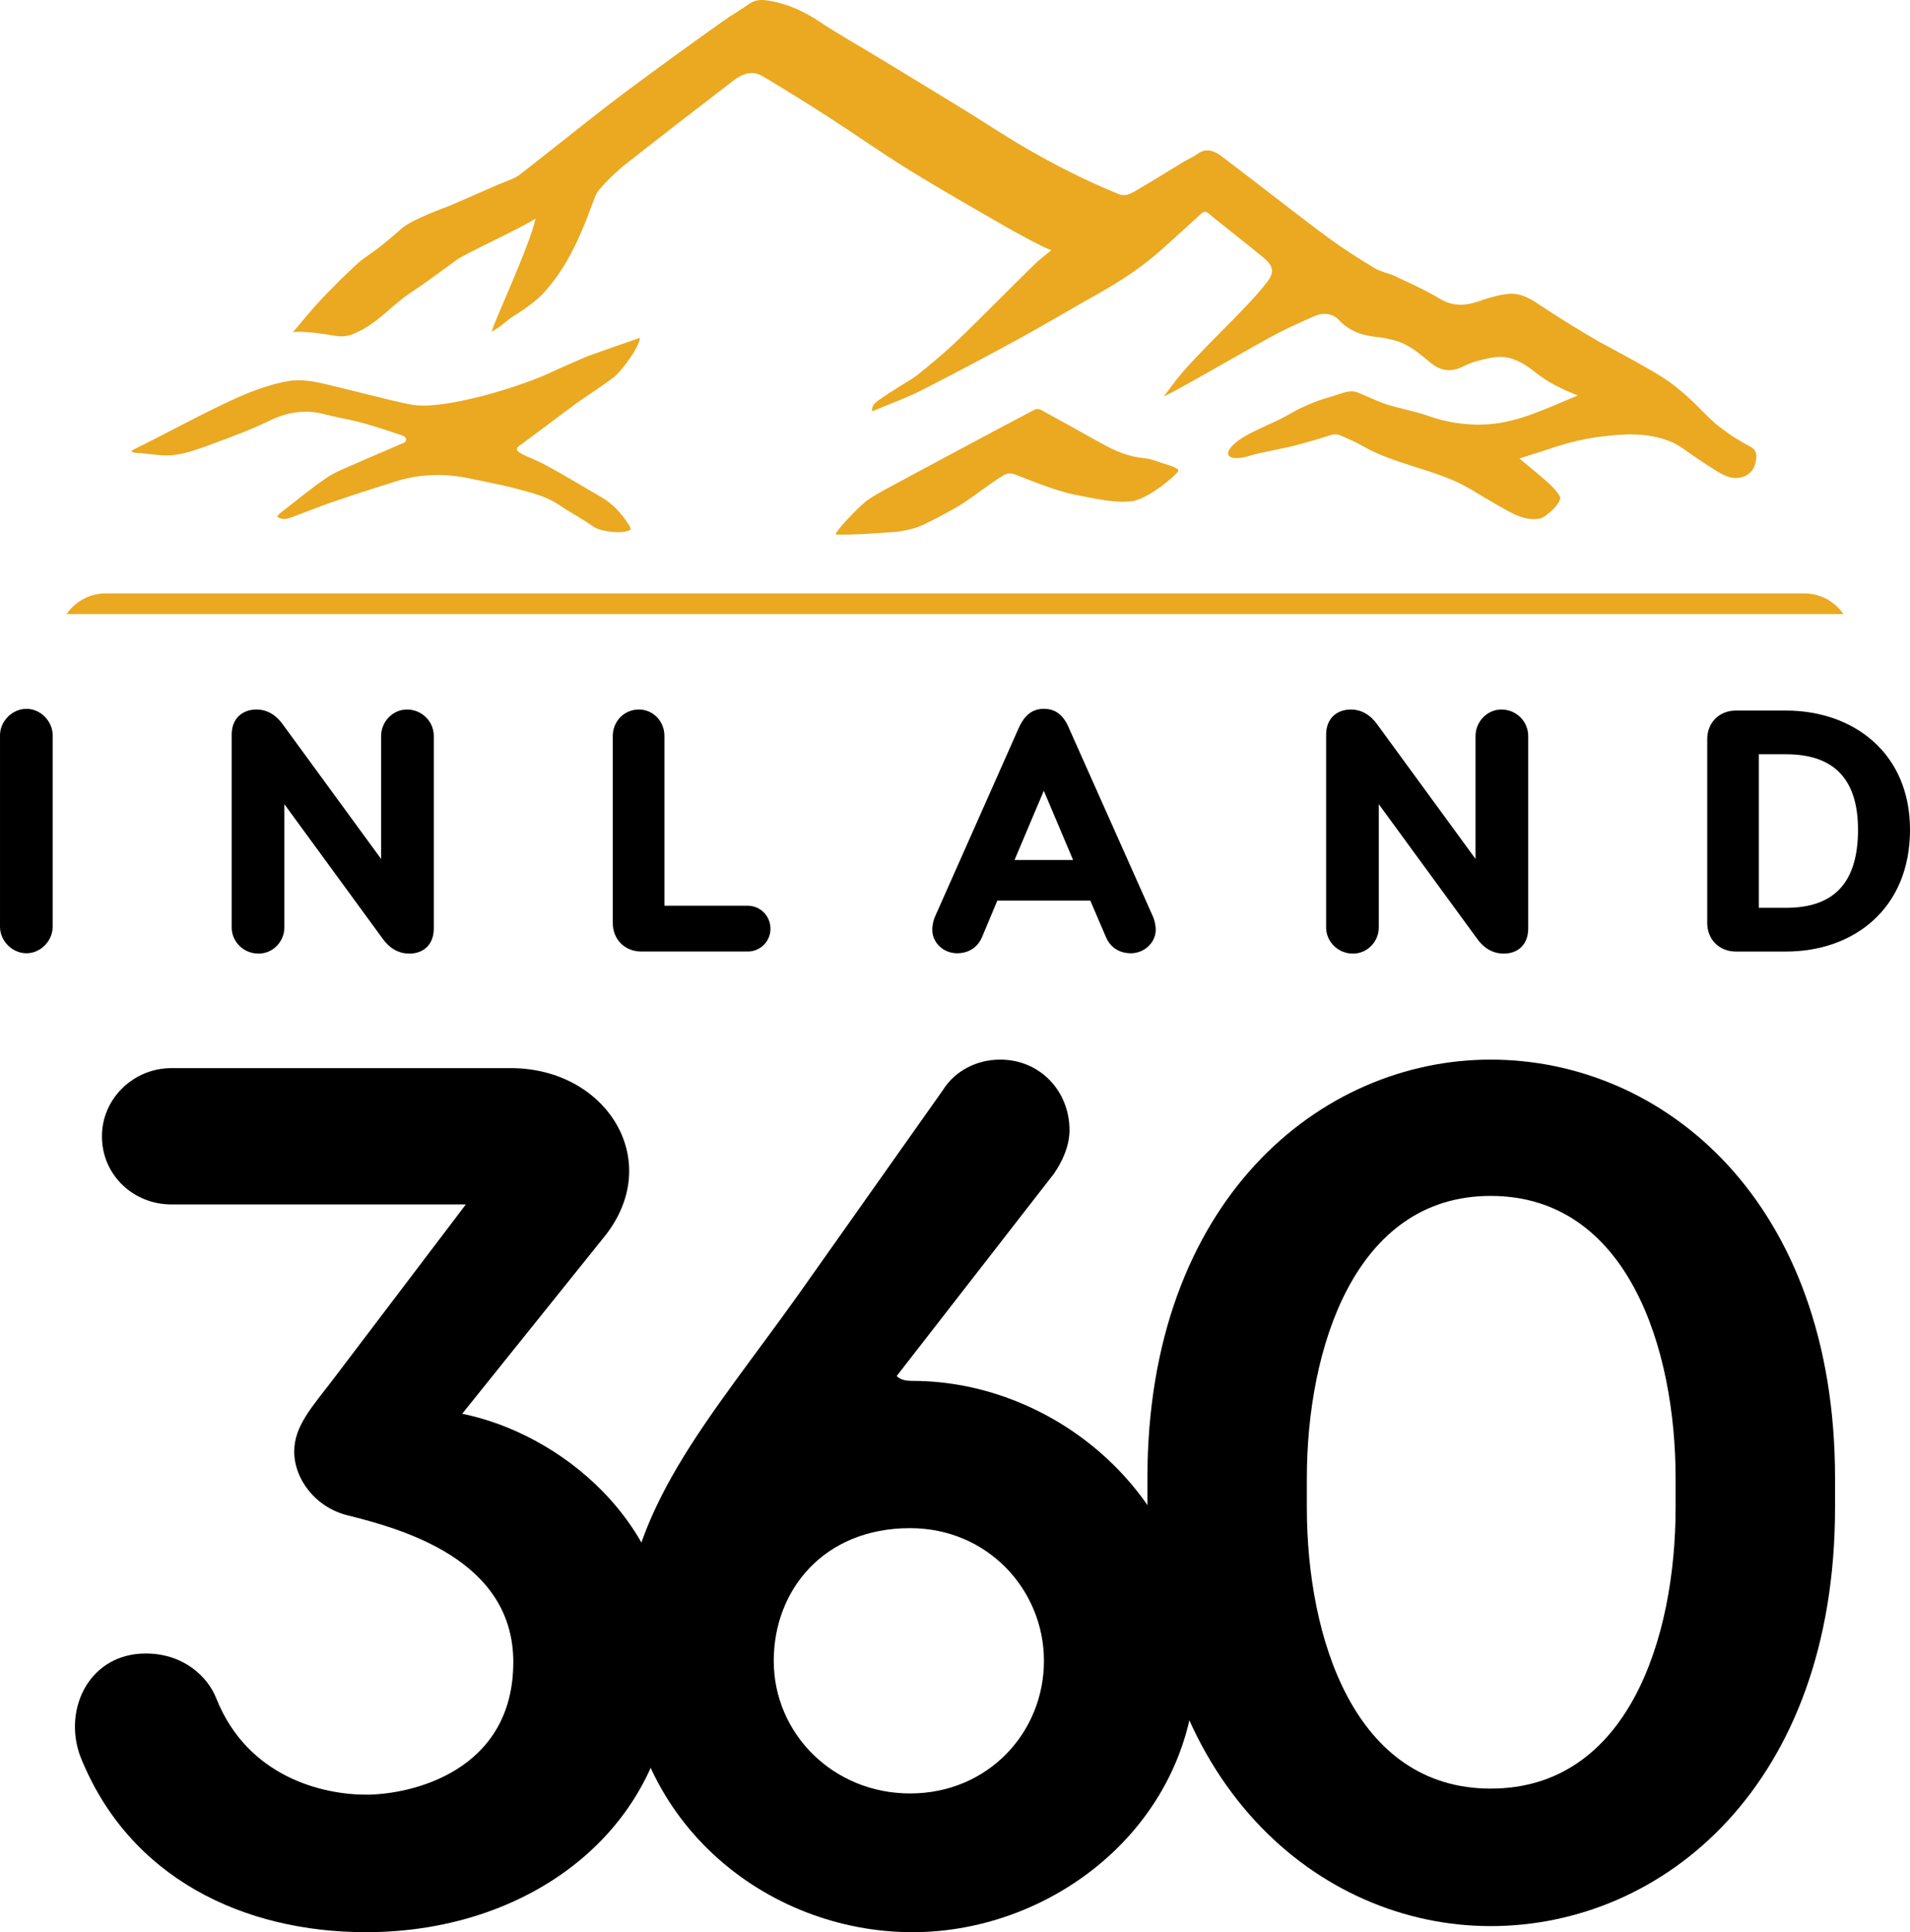 <?xml version="1.0" encoding="utf-8"?>
<!-- Generator: Adobe Illustrator 15.1.0, SVG Export Plug-In . SVG Version: 6.00 Build 0)  -->
<!DOCTYPE svg PUBLIC "-//W3C//DTD SVG 1.1//EN" "http://www.w3.org/Graphics/SVG/1.1/DTD/svg11.dtd">
<svg version="1.1" id="Layer_1" xmlns="http://www.w3.org/2000/svg" xmlns:xlink="http://www.w3.org/1999/xlink" x="0px" y="0px"
	 width="278.388px" height="281.645px" viewBox="0 0 278.388 281.645" enable-background="new 0 0 278.388 281.645"
	 xml:space="preserve">
<g>
	<g>
		<path d="M88.299,179.999l-20.933,26.077c14.013,2.838,30.688,15.609,30.688,36.188c0,23.415-19.867,39.38-44.702,39.38
			c-17.739,0-34.592-7.805-41.687-25.722c-2.484-6.917,1.419-14.9,9.58-14.9c5.498,0,9.045,3.37,10.286,6.563
			c4.613,11.531,15.612,14.014,21.82,14.014c6.563,0,21.464-3.371,21.464-19.335c0-14.901-16.142-19.337-23.77-21.289
			c-4.969-1.064-8.161-5.32-8.161-9.401c0-3.725,2.661-6.563,5.5-10.288l19.514-25.722h-42.93c-5.499,0-10.111-4.258-10.111-9.935
			c0-5.498,4.612-9.934,10.111-9.934H74.46C88.299,155.696,96.813,169.001,88.299,179.999z"/>
		<path d="M155.883,164.742c0,2.307-1.063,4.614-2.305,6.387l-22.883,29.448c0.53,0.531,1.241,0.709,2.305,0.709
			c20.933,0,41.332,17.029,41.332,40.801c0,23.416-20.399,39.558-41.332,39.558c-21.288,0-42.043-16.142-42.043-42.219
			c0-19.158,12.419-32.463,25.546-50.912l20.932-29.623c1.773-2.839,4.967-4.437,8.337-4.437
			C151.626,154.454,155.883,159.067,155.883,164.742z M112.776,242.087c0,10.644,8.694,19.335,19.868,19.335
			c11.353,0,19.515-8.869,19.515-19.335c0-10.289-8.162-19.336-19.515-19.336C120.05,222.751,112.776,231.798,112.776,242.087z"/>
		<path d="M267.464,215.478v4.257c0,40.446-25.013,61.024-50.203,61.024c-24.835,0-50.023-20.578-50.023-61.024v-4.257
			c0-40.446,25.188-61.023,50.023-61.023C242.451,154.454,267.464,175.031,267.464,215.478z M190.476,215.478v4.257
			c0,18.98,6.918,40.979,26.785,40.979c20.046,0,26.964-21.998,26.964-40.979v-4.257c0-18.804-6.918-41.154-26.964-41.154
			C197.394,174.323,190.476,196.674,190.476,215.478z"/>
	</g>
	<g>
		<path d="M7.678,107.188v27.899c0,2.058-1.756,3.865-3.813,3.865c-2.108,0-3.864-1.808-3.864-3.865v-27.899
			c0-2.059,1.756-3.864,3.864-3.864C5.922,103.323,7.678,105.129,7.678,107.188z"/>
		<path d="M63.226,107.287v28.052c0,2.407-1.555,3.663-3.563,3.663c-1.656,0-2.961-0.853-3.914-2.209l-14.302-19.57v17.965
			c0,2.058-1.656,3.814-3.763,3.814c-2.208,0-3.915-1.757-3.915-3.814v-28.101c0-2.358,1.556-3.664,3.613-3.664
			c1.606,0,2.91,0.854,3.863,2.207l14.302,19.571v-17.914c0-2.107,1.707-3.864,3.764-3.864
			C61.52,103.423,63.226,105.18,63.226,107.287z"/>
		<path d="M108.986,132.025c1.807,0,3.312,1.456,3.312,3.362c0,1.857-1.505,3.313-3.312,3.313H93.48
			c-2.408,0-4.165-1.757-4.165-4.166v-27.248c0-2.158,1.657-3.864,3.813-3.864c2.059,0,3.714,1.706,3.714,3.864v24.738H108.986z"/>
		<path d="M168.449,135.539c0,1.855-1.657,3.413-3.613,3.413c-1.807,0-3.062-0.954-3.663-2.41l-2.259-5.269h-13.55l-2.207,5.269
			c-0.603,1.456-1.857,2.41-3.663,2.41c-2.008,0-3.612-1.558-3.612-3.413c0-0.753,0.199-1.557,0.501-2.158l12.094-27.248
			c0.853-1.907,2.007-2.81,3.662-2.81c1.707,0,2.861,0.902,3.664,2.81l12.145,27.248
			C168.248,133.982,168.449,134.786,168.449,135.539z M156.405,125.353l-4.267-10.087l-4.265,10.087H156.405z"/>
		<path d="M222.741,107.287v28.052c0,2.407-1.557,3.663-3.563,3.663c-1.655,0-2.96-0.853-3.914-2.209l-14.302-19.57v17.965
			c0,2.058-1.655,3.814-3.763,3.814c-2.208,0-3.913-1.757-3.913-3.814v-28.101c0-2.358,1.554-3.664,3.611-3.664
			c1.606,0,2.911,0.854,3.864,2.207l14.302,19.571v-17.914c0-2.107,1.706-3.864,3.764-3.864
			C221.035,103.423,222.741,105.18,222.741,107.287z"/>
		<path d="M278.388,120.937c0,11.642-8.33,17.765-18.066,17.765h-7.325c-2.408,0-4.165-1.757-4.165-4.166v-26.796
			c0-2.409,1.757-4.164,4.165-4.164h7.325C270.058,103.575,278.388,109.695,278.388,120.937z M270.81,120.937
			c0-7.728-3.863-10.99-10.488-10.99h-3.963v22.381h3.963C266.946,132.327,270.81,129.066,270.81,120.937z"/>
	</g>
	<g>
		<g>
			<path fill="#EAA921" d="M79.656,42.218c-0.779,1.031-2.508,2.431-4.692,3.786c-1.305,0.811-1.807,1.56-3.295,2.331
				c0.308-1.394,5.73-12.953,6.378-16.485c-1.446,1.096-10.136,5.052-11.478,6.029c-2.217,1.612-4.406,3.263-6.691,4.768
				c-2.435,1.604-4.35,3.879-6.893,5.304c-3.038,1.702-3.39,0.975-6.986,0.582c-0.573-0.062-2.498-0.264-3.303-0.11
				c1.438-1.683,2.664-3.237,4.019-4.671c1.715-1.815,3.489-3.58,5.324-5.273c0.982-0.905,2.165-1.588,3.22-2.42
				c1.143-0.9,2.269-1.824,3.335-2.811c1.692-1.378,6.261-2.975,6.997-3.281l6.202-2.699c0.904-0.454,3.184-1.216,3.793-1.685
				c3.333-2.568,6.611-5.211,9.921-7.812c1.843-1.447,3.693-2.888,5.569-4.292c2.519-1.883,5.058-3.736,7.601-5.585
				c2.26-1.644,4.522-3.278,6.809-4.883c1.229-0.86,2.532-1.61,3.757-2.476c0.989-0.699,2.051-0.577,3.106-0.388
				c2.589,0.463,4.896,1.545,7.098,3.009c2.838,1.887,5.824,3.554,8.74,5.324c4.175,2.537,8.353,5.074,12.515,7.634
				c2.857,1.756,5.647,3.628,8.545,5.313c4.462,2.597,9.062,4.941,13.853,6.884c0.957,0.389,1.838-0.157,2.619-0.611
				c2.313-1.344,4.574-2.773,6.864-4.157c0.618-0.373,1.315-0.633,1.886-1.061c1.273-0.958,2.409-0.572,3.512,0.251
				c1.586,1.185,3.151,2.396,4.725,3.601c3.674,2.813,7.311,5.681,11.038,8.423c2.109,1.553,4.333,2.958,6.575,4.312
				c0.92,0.557,2.06,0.735,3.043,1.2c2.173,1.03,4.389,2.004,6.439,3.246c1.955,1.184,3.801,1.084,5.826,0.369
				c1.348-0.476,2.755-0.893,4.169-1.045c2.011-0.218,3.593,0.919,5.206,1.992c2.651,1.765,5.382,3.412,8.135,5.015
				c0.515,0.301,6.12,3.228,9.118,5.112c2.999,1.885,5.754,4.862,5.754,4.862c0.886,0.854,1.688,1.719,2.68,2.456
				c0.687,0.509,1.378,1.026,2.097,1.483c0.709,0.45,1.428,0.875,2.17,1.261c0.362,0.189,0.721,0.434,0.898,0.802
				c0.138,0.288,0.149,0.621,0.127,0.939c-0.038,0.542-0.171,1.084-0.441,1.556c-0.479,0.833-1.39,1.297-2.333,1.357
				c-1.136,0.071-2.184-0.5-3.116-1.081c-1.657-1.033-3.277-2.132-4.868-3.266c-2.152-1.533-5.219-2.066-8.081-2.011
				c-4.363,0.224-7.463,0.771-11.685,2.237c-0.474,0.165-3.304,1.042-3.992,1.289c0.927,0.746,3.655,3.021,4.38,3.704
				c0.571,0.537,1.139,1.14,1.501,1.824c0.433,0.817-2.04,3.074-2.936,3.229c-1.628,0.284-3.084-0.284-4.448-1.017
				c-1.987-1.063-3.9-2.26-5.844-3.399c-4.605-2.7-10.794-3.452-15.417-6.121c-1.1-0.637-2.277-1.146-3.453-1.637
				c-0.354-0.146-0.85-0.136-1.227-0.021c-2.78,0.854-1.692,0.558-4.494,1.328c-2.622,0.721-6.066,1.265-7.105,1.625
				c-0.272,0.095-2.56,0.821-3.246,0.13c-0.688-0.689,0.725-1.895,1.788-2.6c1.205-0.793,3.208-1.669,4.509-2.268
				c3.239-1.49,2.69-1.617,5.997-2.954c0.945-0.382,1.923-0.68,2.904-0.961c1.125-0.32,2.303-0.951,3.469-0.508
				c1.418,0.539,2.752,1.255,4.204,1.726c2.03,0.657,4.153,0.998,6.164,1.712c3.339,1.186,7.308,1.64,11.033,0.899
				c3.768-0.748,7.192-2.468,10.724-3.877c-2.5-1.032-4.156-1.786-6.268-3.447c-1.516-1.191-3.202-2.257-5.242-2.181
				c-1.104,0.042-2.207,0.347-3.285,0.63c-0.722,0.189-1.414,0.519-2.093,0.838c-1.682,0.799-3.135,0.559-4.594-0.64
				c-1.604-1.318-3.195-2.728-5.293-3.259c-0.778-0.197-1.567-0.386-2.362-0.461c-2.141-0.201-4.058-0.782-5.606-2.426
				c-1.037-1.101-2.416-1.191-3.787-0.573c-1.71,0.77-3.433,1.52-5.092,2.389c-2.253,1.179-4.459,2.442-6.667,3.702
				c-2.039,1.166-7.919,4.521-10.072,5.589c0.587-0.785,1.163-1.579,1.764-2.354c3.11-4.022,10.093-10.187,13.204-14.209
				c1.221-1.581,1.114-2.453-0.585-3.84c-2.59-2.115-5.235-4.163-7.819-6.281c-0.49-0.402-0.75-0.3-1.143,0.06
				c-1.911,1.752-3.832,3.493-5.765,5.223c-2.796,2.504-5.912,4.546-9.179,6.38c-3.851,2.162-7.639,4.434-11.511,6.553
				c-4.695,2.568-9.42,5.085-14.19,7.505c-2.239,1.137-4.62,1.993-6.938,2.973c-0.093,0.04-0.199,0.049-0.361,0.088
				c-0.029-0.754,0.447-1.203,0.91-1.536c1.149-0.827,2.367-1.559,3.561-2.326c0.743-0.479,1.54-0.89,2.219-1.445
				c1.766-1.44,3.537-2.883,5.199-4.437c2.294-2.148,4.493-4.398,6.731-6.608c1.854-1.832,3.688-3.685,5.566-5.492l1.958-1.597
				c-1.378-0.483-5.637-2.848-6.906-3.581c-4.62-2.665-9.262-5.302-13.797-8.107c-3.986-2.464-7.818-5.174-11.759-7.714
				c-3.169-2.043-6.372-4.033-9.61-5.964c-1.511-0.899-2.956-0.363-4.253,0.632c-3.076,2.364-6.153,4.728-9.219,7.104
				c-2.195,1.701-4.37,3.429-6.563,5.134c-1.042,0.81-3.311,2.924-4.085,4.091C86.261,29.238,84.371,36.888,79.656,42.218z"/>
		</g>
		<g>
			<path fill="#EAA921" d="M91.954,77.181c-1.066,0.772-4.53,0.286-5.49-0.422c-1.573-1.157-3.349-2.032-4.959-3.144
				c-1.81-1.25-3.893-1.747-5.939-2.301c-2.371-0.641-4.799-1.083-7.206-1.587c-3.643-0.763-7.256-0.645-10.813,0.483
				c-2.979,0.947-5.961,1.896-8.919,2.907c-2.026,0.693-4.012,1.511-6.026,2.244c-0.662,0.24-1.354,0.513-2.111,0.017
				c-0.218-0.172,0.334-0.573,0.569-0.757c2.168-1.686,4.286-3.443,6.553-4.983c1.314-0.891,2.858-1.454,4.325-2.106
				c2.205-0.982,4.437-1.903,6.646-2.874c0.239-0.106,0.524-0.137,0.608-0.563c0.037-0.369-0.396-0.563-0.658-0.65
				c-1.896-0.635-3.794-1.279-5.723-1.8c-1.829-0.496-3.71-0.796-5.545-1.272c-2.785-0.722-5.35-0.33-7.947,0.932
				c-2.744,1.332-5.628,2.39-8.493,3.455c-1.747,0.648-3.541,1.307-5.37,1.552c-1.608,0.216-3.295-0.118-4.944-0.255
				c-0.274-0.023-2.019-0.032-0.991-0.553c1.009-0.507,1.83-0.914,2.647-1.331c3.024-1.547,6.028-3.14,9.078-4.634
				c3.414-1.671,6.863-3.279,10.647-3.969c1.842-0.337,3.642-0.028,5.426,0.394c2.182,0.518,4.355,1.067,6.536,1.592
				c2.052,0.493,4.09,1.063,6.164,1.435c4.672,0.833,15.839-2.615,20.344-4.739c1.721-0.812,3.477-1.548,5.219-2.312
				c0.216-0.095,7.378-2.606,7.694-2.703c-0.021,1.321-2.849,5.038-3.771,5.729c-1.673,1.25-3.432,2.387-5.149,3.575
				c-0.817,0.566-7.906,5.916-8.721,6.486c-0.453,0.318-0.339,0.646,0.035,0.9c0.353,0.238,0.745,0.425,1.135,0.601
				c1.795,0.813,1.356,0.536,3.088,1.465c2.62,1.406,5.151,2.979,7.731,4.462c1.769,1.015,3.049,2.497,4.129,4.185
				C91.849,76.791,91.882,76.983,91.954,77.181z"/>
		</g>
		<g>
			<path fill="#EAA921" d="M126.413,72.928c0.409-0.32,1.946-1.224,2.382-1.458c0.565-0.304,1.13-0.608,1.696-0.913
				c1.116-0.598,2.229-1.198,3.346-1.799c2.169-1.164,4.34-2.33,6.51-3.492c3.467-1.856,6.936-3.706,10.418-5.534
				c0.236-0.124,0.643-0.159,0.863-0.038c2.961,1.613,5.905,3.258,8.851,4.903c1.973,1.102,3.963,1.979,6.305,2.194
				c0.882,0.083,1.711,0.395,2.531,0.687c0.409,0.146,2.447,0.664,2.444,1.115c-0.001,0.437-4.367,4.161-6.776,4.466
				c-2.41,0.304-5.229-0.354-7.661-0.815c-1.18-0.223-2.346-0.518-3.485-0.893c-2.206-0.725-3.788-1.372-5.953-2.212
				c-0.521-0.203-1.106-0.154-1.589,0.131c-2.309,1.366-4.848,3.545-7.187,4.855c-0.97,0.543-1.949,1.065-2.937,1.574
				c-0.829,0.428-1.597,0.821-2.497,1.163c-0.606,0.23-2.297,0.609-3.015,0.661c-2.396,0.176-6.292,0.48-8.785,0.398
				C121.279,77.901,125.365,73.634,126.413,72.928z"/>
		</g>
		<path fill="#EAA921" d="M262.989,86.5H15.397c-2.285,0-4.402,1.138-5.689,3.004h258.971C267.392,87.638,265.274,86.5,262.989,86.5
			z"/>
	</g>
</g>
</svg>
